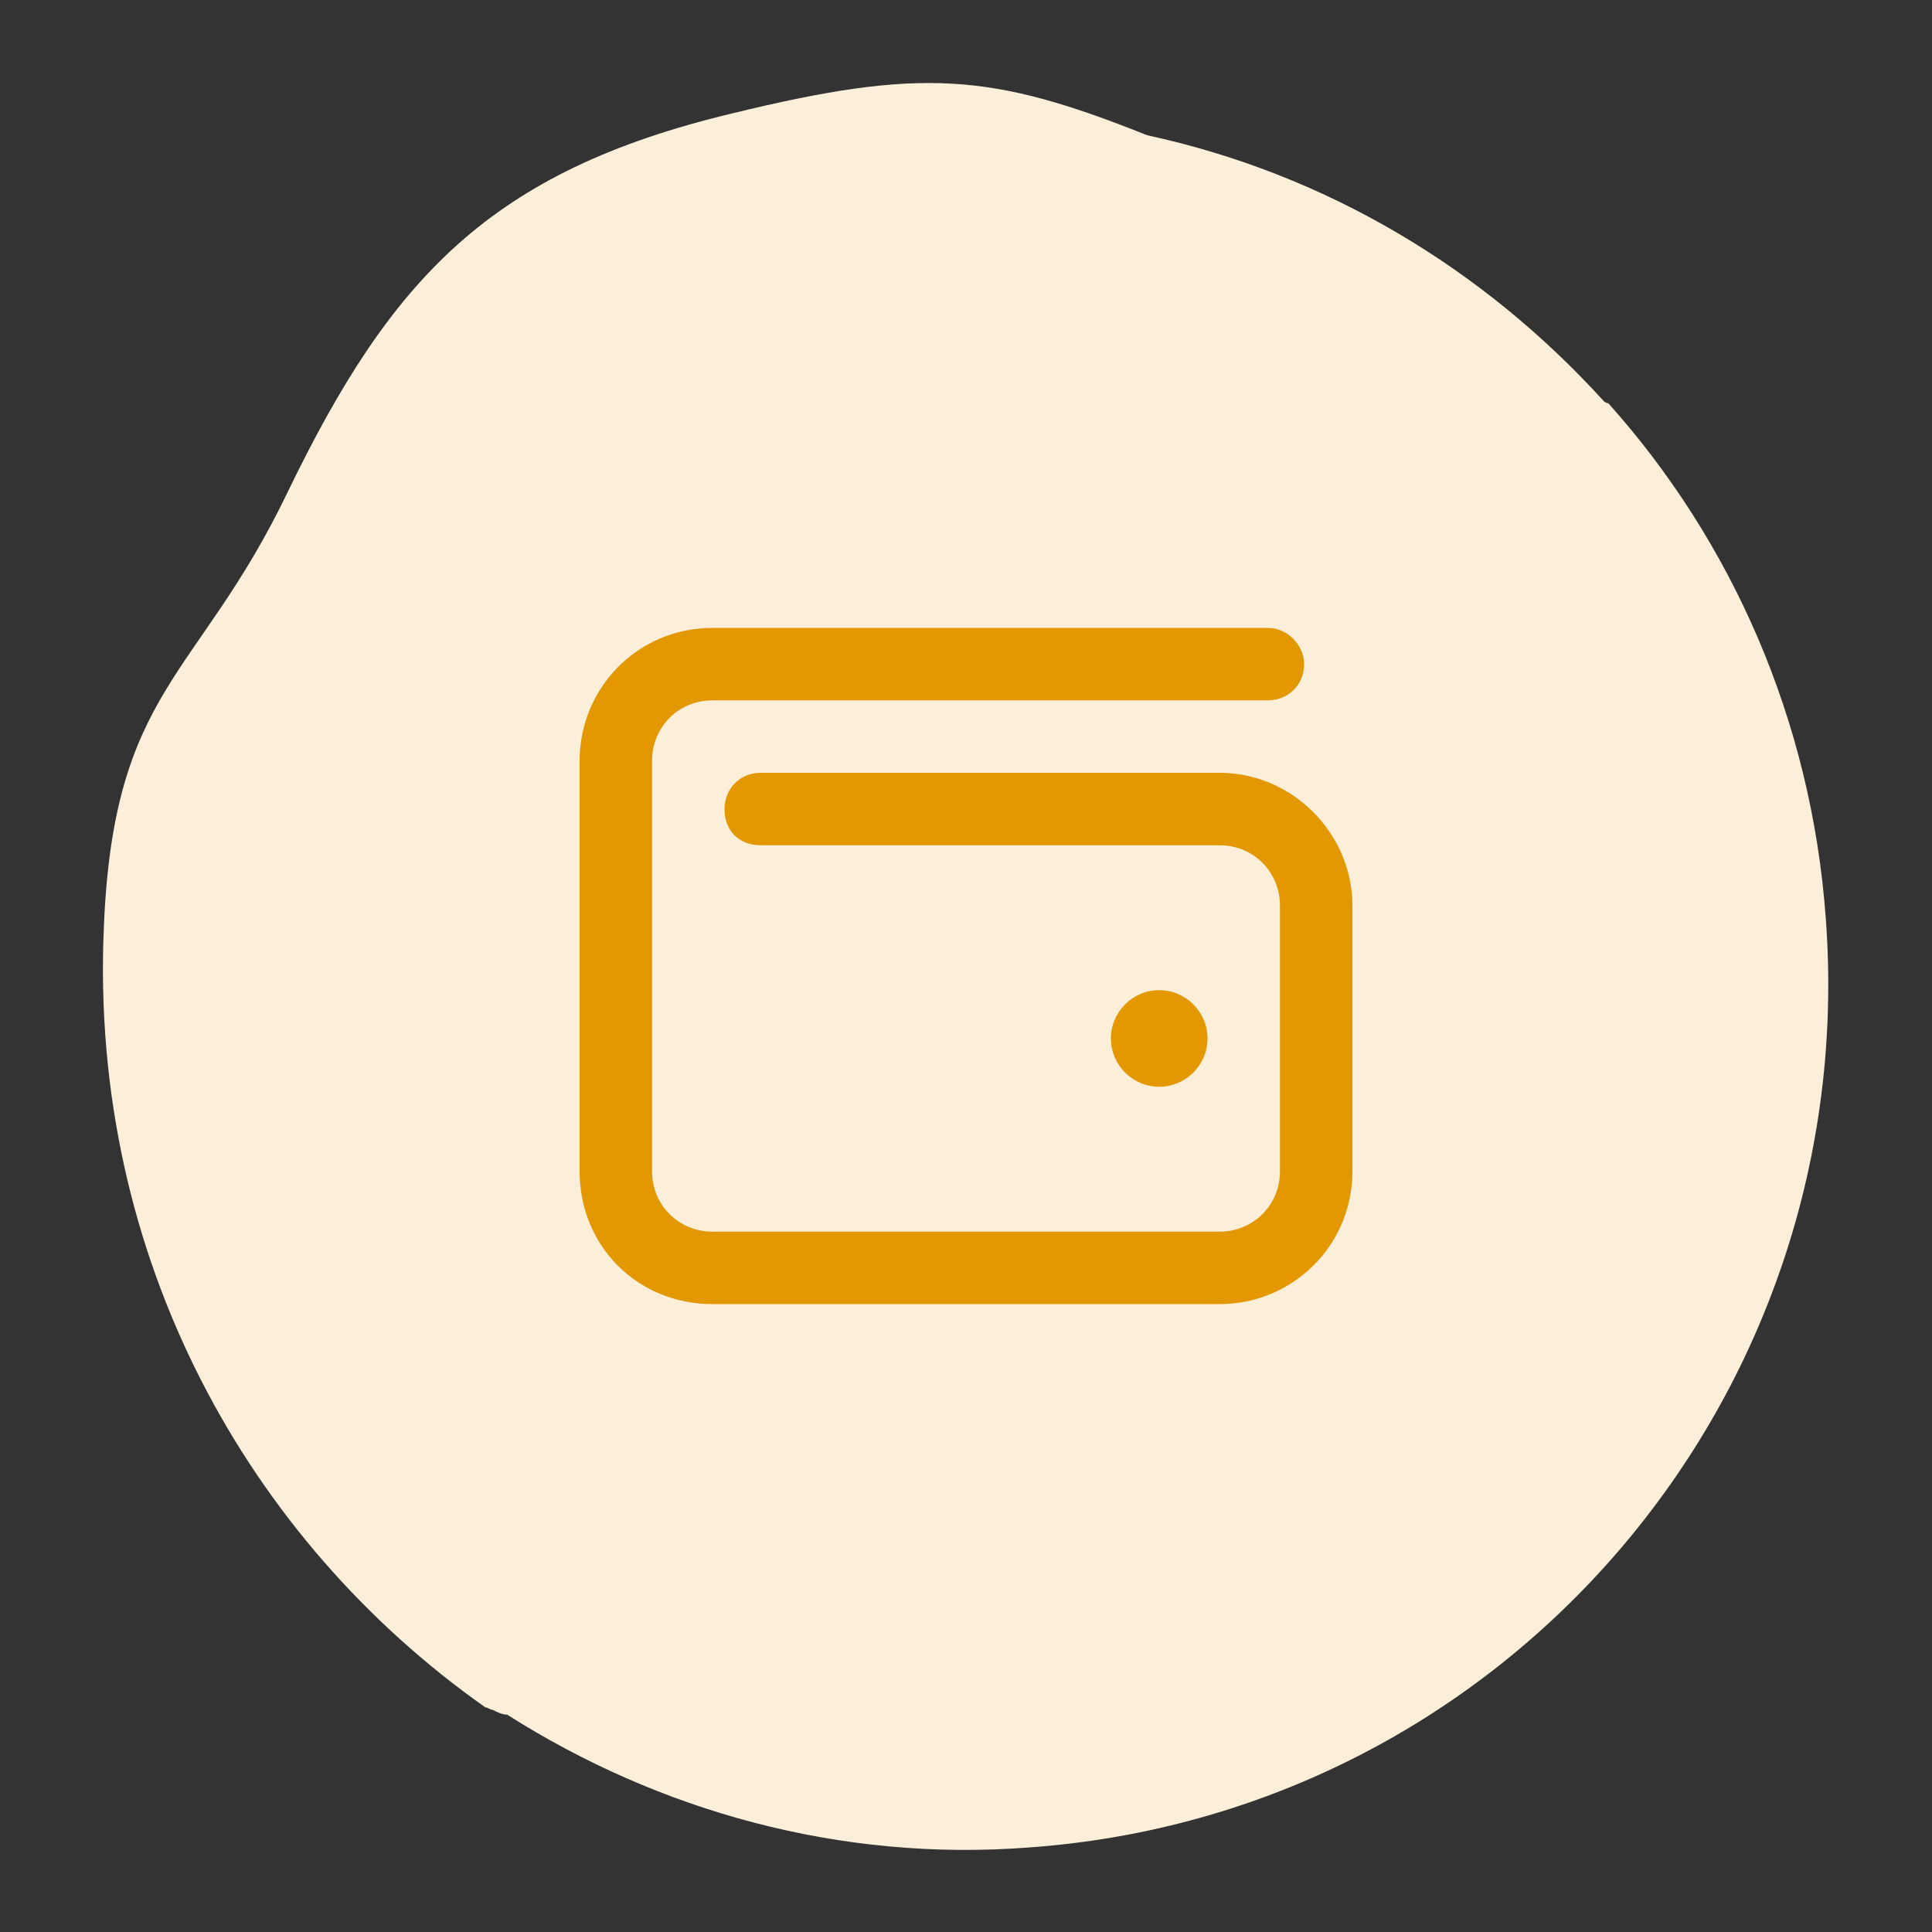<?xml version="1.0" encoding="utf-8"?>
<!-- Generator: Adobe Illustrator 28.1.0, SVG Export Plug-In . SVG Version: 6.00 Build 0)  -->
<svg version="1.1" id="Layer_1" xmlns="http://www.w3.org/2000/svg" xmlns:xlink="http://www.w3.org/1999/xlink" x="0px" y="0px"
	 viewBox="0 0 80 80" style="enable-background:new 0 0 80 80;" xml:space="preserve">
<rect x="0" y="0" width="80" height="80" fill="#333333" stroke="none"/>
<style type="text/css">
	.st0{fill:#FBEFD9;}
	.st1{fill:#E39700;}
</style>
<path class="st0" d="M75.6,38c-0.6-8.2-3.9-15.6-9-21.3c-0.1,0-0.2-0.1-0.2-0.1c-5-5.5-11.5-9.4-18.9-11C41,3,38.1,2.8,30.3,4.7
	c-10,2.4-14.1,6.8-18.4,15.7c-3.7,7.7-7.2,8.1-7.6,18c-0.6,13.7,6,25.4,15.8,32.3c0.1,0,0.2,0.1,0.3,0.1c0.2,0.1,0.4,0.2,0.6,0.2
	c6.3,4,13.8,6.1,21.6,5.5C62.3,75.1,77.1,57.9,75.6,38z"/>
<path class="st1" d="M29.5,26h23c0.8,0,1.5,0.7,1.5,1.5c0,0.9-0.7,1.5-1.5,1.5h-23c-1.4,0-2.5,1.1-2.5,2.5v17c0,1.4,1.1,2.5,2.5,2.5
	h21c1.4,0,2.5-1.1,2.5-2.5v-11c0-1.4-1.1-2.5-2.5-2.5h-19c-0.9,0-1.5-0.6-1.5-1.5c0-0.8,0.6-1.5,1.5-1.5h19c3,0,5.5,2.5,5.5,5.5v11
	c0,3.1-2.5,5.5-5.5,5.5h-21c-3.1,0-5.5-2.4-5.5-5.5v-17C24,28.5,26.4,26,29.5,26z M48,45c-1.1,0-2-0.9-2-2s0.9-2,2-2s2,0.9,2,2
	S49.1,45,48,45z"/>
</svg>
